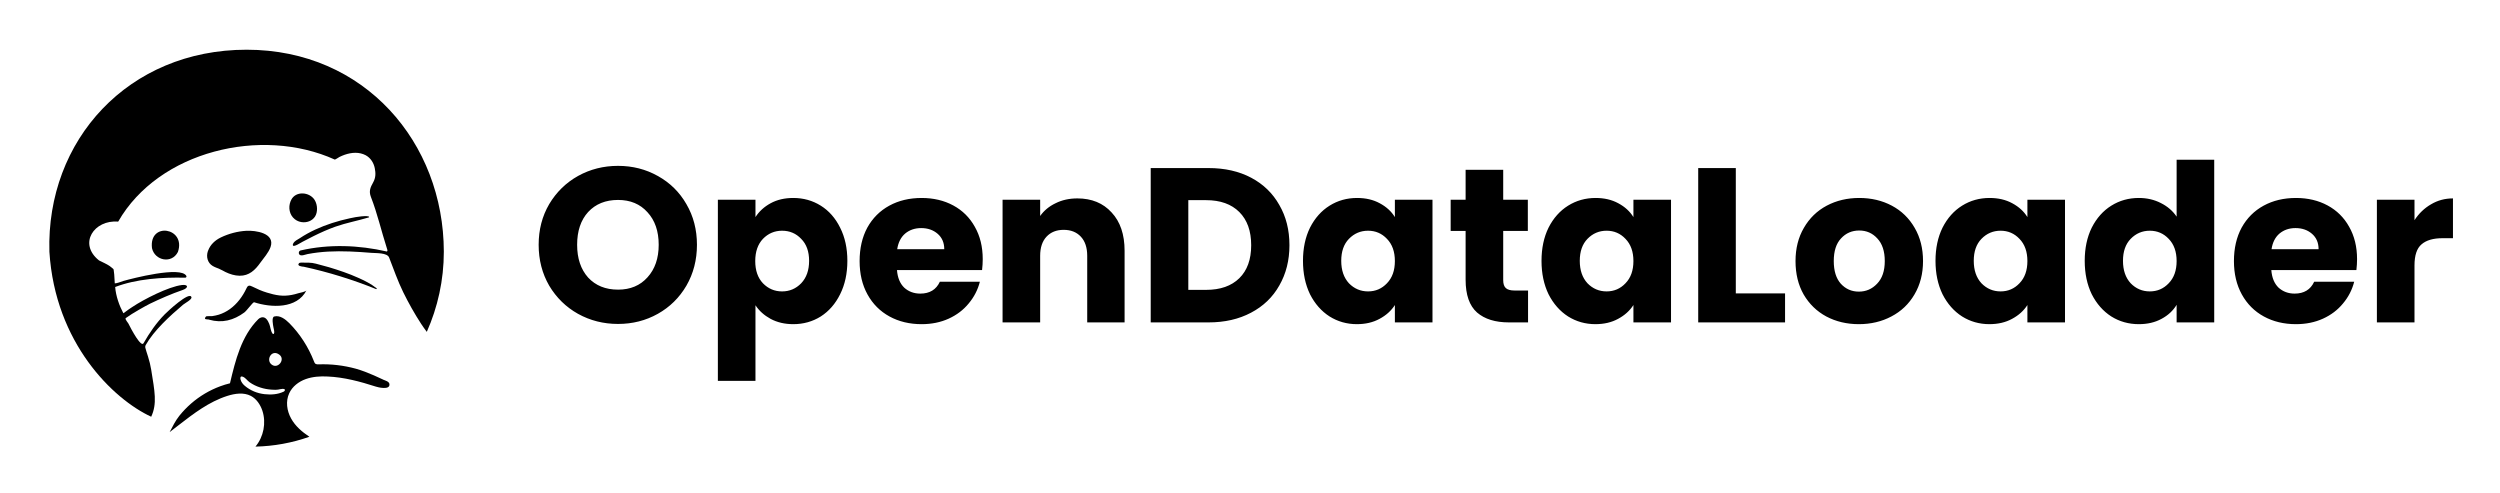 <svg xmlns="http://www.w3.org/2000/svg" role="img" viewBox="38.75 71.25 3055.00 602.50"><title>Hancom_OpenDataLoaderPDF_logo.svg</title><path fill="#fff" d="M0 0h3173v737H0z"/><path d="M793.977 467.105c-17.732 0-34.031-4.119-48.897-12.358-14.687-8.239-26.419-19.703-35.195-34.39-8.597-14.866-12.896-31.523-12.896-49.971 0-18.449 4.299-35.017 12.896-49.704 8.776-14.687 20.508-26.15 35.195-34.389 14.866-8.239 31.165-12.359 48.897-12.359s33.942 4.12 48.629 12.359c14.866 8.239 26.508 19.702 34.927 34.389 8.597 14.687 12.896 31.255 12.896 49.704 0 18.448-4.299 35.105-12.896 49.971-8.598 14.687-20.24 26.151-34.927 34.39-14.687 8.239-30.897 12.358-48.629 12.358zm0-41.912c15.046 0 27.046-5.015 36.002-15.045 9.134-10.03 13.702-23.284 13.702-39.762 0-16.658-4.568-29.912-13.702-39.763-8.956-10.03-20.956-15.045-36.002-15.045-15.224 0-27.403 4.925-36.538 14.776-8.956 9.851-13.433 23.195-13.433 40.032 0 16.657 4.477 30.001 13.433 40.031 9.135 9.851 21.314 14.776 36.538 14.776zm167.952-88.659c4.478-6.986 10.657-12.628 18.538-16.926 7.881-4.299 17.105-6.448 27.673-6.448 12.36 0 23.55 3.134 33.58 9.403 10.03 6.269 17.91 15.224 23.65 26.867 5.91 11.642 8.86 25.165 8.86 40.568 0 15.404-2.95 29.016-8.86 40.837-5.74 11.643-13.62 20.688-23.65 27.136-10.03 6.269-21.22 9.403-33.58 9.403-10.388 0-19.613-2.149-27.673-6.448-7.881-4.299-14.06-9.851-18.538-16.657v92.421h-45.942V315.309h45.942v21.225zm65.551 53.464c0-11.463-3.22-20.418-9.67-26.866-6.27-6.628-14.06-9.941-23.372-9.941-9.135 0-16.926 3.313-23.374 9.941-6.269 6.627-9.403 15.672-9.403 27.135 0 11.463 3.134 20.508 9.403 27.135 6.448 6.627 14.239 9.941 23.374 9.941 9.132 0 16.922-3.314 23.372-9.941 6.45-6.806 9.67-15.941 9.67-27.404zm212.17-2.149c0 4.298-.27 8.776-.8 13.433h-103.98c.72 9.314 3.67 16.478 8.87 21.493 5.37 4.836 11.91 7.254 19.61 7.254 11.46 0 19.43-4.836 23.91-14.508h48.9c-2.51 9.851-7.08 18.717-13.7 26.598-6.45 7.881-14.6 14.061-24.45 18.538-9.85 4.478-20.87 6.717-33.05 6.717-14.68 0-27.76-3.134-39.22-9.403-11.47-6.269-20.42-15.225-26.87-26.867-6.45-11.642-9.67-25.255-9.67-40.837 0-15.583 3.13-29.195 9.4-40.837 6.45-11.643 15.41-20.598 26.87-26.867 11.46-6.269 24.63-9.403 39.49-9.403 14.51 0 27.41 3.045 38.69 9.134 11.29 6.09 20.06 14.777 26.33 26.061 6.45 11.284 9.67 24.449 9.67 39.494zm-47.01-12.09c0-7.881-2.69-14.15-8.06-18.807-5.38-4.657-12.09-6.985-20.15-6.985-7.71 0-14.24 2.239-19.62 6.717-5.19 4.477-8.41 10.836-9.67 19.075h57.5zm162.6-62.062c17.55 0 31.52 5.732 41.91 17.195 10.56 11.284 15.85 26.866 15.85 46.747v87.586h-45.67v-81.406c0-10.03-2.6-17.822-7.8-23.374-5.19-5.553-12.18-8.329-20.95-8.329-8.78 0-15.76 2.776-20.96 8.329-5.19 5.552-7.79 13.344-7.79 23.374v81.406h-45.94V315.309h45.94v19.881c4.66-6.627 10.93-11.821 18.81-15.582 7.88-3.941 16.74-5.911 26.6-5.911zm160.34-37.076c19.88 0 37.26 3.941 52.12 11.821 14.87 7.881 26.33 18.986 34.39 33.315 8.24 14.15 12.36 30.538 12.36 49.166 0 18.448-4.12 34.837-12.36 49.166-8.06 14.329-19.61 25.433-34.65 33.314-14.87 7.881-32.16 11.822-51.86 11.822h-70.66V276.621h70.66zm-2.95 148.841c17.37 0 30.89-4.746 40.57-14.239 9.67-9.493 14.5-22.926 14.5-40.3s-4.83-30.897-14.5-40.569c-9.68-9.672-23.2-14.508-40.57-14.508h-21.76v109.616h21.76zm118.36-35.464c0-15.403 2.87-28.926 8.6-40.568 5.91-11.643 13.88-20.598 23.91-26.867 10.03-6.269 21.22-9.403 33.58-9.403 10.57 0 19.8 2.149 27.68 6.448 8.06 4.298 14.24 9.94 18.53 16.926v-21.225h45.95v149.916h-45.95V444c-4.47 6.985-10.74 12.627-18.8 16.926-7.88 4.299-17.11 6.448-27.68 6.448-12.17 0-23.28-3.134-33.31-9.403-10.03-6.448-18-15.493-23.91-27.136-5.73-11.821-8.6-25.433-8.6-40.837zm112.3.269c0-11.463-3.22-20.508-9.67-27.135-6.27-6.628-13.97-9.941-23.1-9.941-9.14 0-16.93 3.313-23.38 9.941-6.27 6.448-9.4 15.403-9.4 26.866s3.13 20.598 9.4 27.404c6.45 6.627 14.24 9.941 23.38 9.941 9.13 0 16.83-3.314 23.1-9.941 6.45-6.627 9.67-15.672 9.67-27.135zm162.74 36.001v38.957h-23.38c-16.65 0-29.64-4.03-38.95-12.09-9.32-8.239-13.97-21.583-13.97-40.032V353.46h-18.27v-38.151h18.27V278.77h45.94v36.539h30.09v38.151h-30.09v60.181c0 4.478 1.07 7.701 3.22 9.672 2.15 1.97 5.73 2.955 10.75 2.955h16.39zm16.45-36.27c0-15.403 2.87-28.926 8.6-40.568 5.91-11.643 13.88-20.598 23.91-26.867 10.03-6.269 21.23-9.403 33.59-9.403 10.56 0 19.79 2.149 27.67 6.448 8.06 4.298 14.24 9.94 18.54 16.926v-21.225h45.94v149.916h-45.94V444c-4.48 6.985-10.75 12.627-18.81 16.926-7.88 4.299-17.11 6.448-27.67 6.448-12.18 0-23.29-3.134-33.32-9.403-10.03-6.448-18-15.493-23.91-27.136-5.73-11.821-8.6-25.433-8.6-40.837zm112.31.269c0-11.463-3.23-20.508-9.68-27.135-6.26-6.628-13.97-9.941-23.1-9.941-9.14 0-16.93 3.313-23.38 9.941-6.26 6.448-9.4 15.403-9.4 26.866s3.14 20.598 9.4 27.404c6.45 6.627 14.24 9.941 23.38 9.941 9.13 0 16.84-3.314 23.1-9.941 6.45-6.627 9.68-15.672 9.68-27.135zm125.12 39.494h60.18v35.464h-106.13V276.621h45.95v153.14zm150.33 37.613c-14.68 0-27.94-3.134-39.76-9.403-11.64-6.269-20.87-15.225-27.67-26.867-6.63-11.642-9.94-25.255-9.94-40.837 0-15.404 3.4-28.927 10.21-40.569 6.8-11.821 16.12-20.866 27.94-27.135 11.82-6.269 25.07-9.403 39.76-9.403 14.69 0 27.94 3.134 39.76 9.403 11.82 6.269 21.14 15.314 27.94 27.135 6.81 11.642 10.21 25.165 10.21 40.569 0 15.403-3.49 29.016-10.48 40.837-6.8 11.642-16.2 20.598-28.21 26.867-11.82 6.269-25.07 9.403-39.76 9.403zm0-39.763c8.78 0 16.21-3.224 22.3-9.672 6.27-6.448 9.4-15.672 9.4-27.672 0-12.001-3.04-21.225-9.13-27.673-5.91-6.448-13.25-9.672-22.03-9.672-8.96 0-16.39 3.224-22.3 9.672-5.91 6.269-8.87 15.493-8.87 27.673 0 12 2.87 21.224 8.6 27.672 5.91 6.448 13.26 9.672 22.03 9.672zm93.69-37.613c0-15.403 2.87-28.926 8.6-40.568 5.91-11.643 13.88-20.598 23.91-26.867 10.03-6.269 21.22-9.403 33.58-9.403 10.57 0 19.79 2.149 27.68 6.448 8.06 4.298 14.23 9.94 18.53 16.926v-21.225h45.95v149.916h-45.95V444c-4.47 6.985-10.74 12.627-18.8 16.926-7.88 4.299-17.11 6.448-27.68 6.448-12.18 0-23.28-3.134-33.31-9.403-10.03-6.448-18-15.493-23.91-27.136-5.73-11.821-8.6-25.433-8.6-40.837zm112.3.269c0-11.463-3.22-20.508-9.67-27.135-6.27-6.628-13.97-9.941-23.1-9.941-9.14 0-16.93 3.313-23.38 9.941-6.27 6.448-9.4 15.403-9.4 26.866s3.13 20.598 9.4 27.404c6.45 6.627 14.24 9.941 23.38 9.941 9.13 0 16.83-3.314 23.1-9.941 6.45-6.627 9.67-15.672 9.67-27.135zm70.05-.269c0-15.403 2.86-28.926 8.59-40.568 5.92-11.643 13.89-20.598 23.92-26.867 10.03-6.269 21.22-9.403 33.58-9.403 9.85 0 18.81 2.059 26.87 6.179 8.24 4.12 14.68 9.672 19.34 16.657v-69.584h45.94v198.813h-45.94v-21.494c-4.3 7.165-10.48 12.896-18.54 17.195-7.88 4.299-17.1 6.448-27.67 6.448-12.36 0-23.55-3.134-33.58-9.403-10.03-6.448-18-15.493-23.92-27.136-5.73-11.821-8.59-25.433-8.59-40.837zm112.3.269c0-11.463-3.22-20.508-9.67-27.135-6.27-6.628-13.97-9.941-23.11-9.941-9.13 0-16.92 3.313-23.37 9.941-6.27 6.448-9.4 15.403-9.4 26.866s3.13 20.598 9.4 27.404c6.45 6.627 14.24 9.941 23.37 9.941 9.14 0 16.84-3.314 23.11-9.941 6.45-6.627 9.67-15.672 9.67-27.135zm220.5-2.418c0 4.298-.27 8.776-.81 13.433H2814.3c.71 9.314 3.67 16.478 8.86 21.493 5.38 4.836 11.91 7.254 19.62 7.254 11.46 0 19.43-4.836 23.91-14.508h48.89c-2.5 9.851-7.07 18.717-13.7 26.598-6.45 7.881-14.59 14.061-24.45 18.538-9.85 4.478-20.86 6.717-33.04 6.717-14.69 0-27.76-3.134-39.23-9.403-11.46-6.269-20.42-15.225-26.86-26.867-6.45-11.642-9.68-25.255-9.68-40.837 0-15.583 3.14-29.195 9.41-40.837 6.45-11.643 15.4-20.598 26.86-26.867 11.47-6.269 24.63-9.403 39.5-9.403 14.51 0 27.4 3.045 38.69 9.134 11.28 6.09 20.06 14.777 26.33 26.061 6.44 11.284 9.67 24.449 9.67 39.494zm-47.02-12.09c0-7.881-2.69-14.15-8.06-18.807-5.37-4.657-12.09-6.985-20.15-6.985-7.7 0-14.24 2.239-19.61 6.717-5.2 4.477-8.42 10.836-9.67 19.075h57.49zm117.2-35.464c5.37-8.239 12.09-14.687 20.15-19.344 8.06-4.836 17.01-7.254 26.86-7.254v48.629h-12.63c-11.46 0-20.06 2.507-25.79 7.522-5.73 4.836-8.59 13.433-8.59 25.792v69.585h-45.95V315.309h45.95v24.986zM294.147 461.863c16.092 4.625 30.16.771 43.168-8.769 2.988-2.216 10.118-12.238 11.853-12.527 21.006 6.842 52.323 8.287 64.078-14.453-.771 1.541-8.094 2.987-9.925 3.468-2.794.868-5.588 1.639-8.383 2.12-4.818.868-9.732 1.157-14.646.578-5.204-.578-10.311-1.927-15.322-3.468-6.456-1.928-12.141-4.529-18.211-7.516-1.349-.675-2.987-1.349-4.336-.771-1.35.578-2.024 2.023-2.602 3.276-4.529 9.636-11.371 18.886-20.139 25.15-4.144 2.987-8.673 5.299-13.587 6.841-2.602.771-5.203 1.349-7.901 1.735-1.157.192-7.131-.193-7.709.481-3.758 4.336 1.734 3.277 3.662 3.758v.097z"/><path d="M340.115 132C195.571 132 95.116 242.5 99.115 378.897 106.115 490.481 176.973 559 223.515 580.5c7.455-16 4.24-31.047 0-57.45-.867-5.396-2.217-10.792-3.855-15.995-1.349-4.24-2.794-8.576-3.372-11.081-.193-.964 0-2.024.385-2.891 10.118-18.019 30.064-36.135 45.867-49.529 1.927-1.638 11.178-6.456 10.118-9.154-2.024-7.901-29.679 17.827-32.762 21.103-10.214 10.407-18.405 22.355-25.632 34.978-2.89 6.167-15.032-16.574-18.693-23.993-.579-1.06-1.542-1.927-2.12-2.987-1.927-3.373-1.735-2.988 0-4.24 6.263-4.722 23.415-14.358 28.522-16.863 12.623-6.071 26.21-12.045 40.182-16.863 6.938-2.409 7.034-6.938-1.157-5.974-16.188 1.927-46.541 17.441-60.513 26.788-2.891 1.927-4.914 3.18-10.985 7.708-5.011-9.346-9.154-21.006-10.021-32.087 25.824-9.925 57.526-12.045 85.566-11.37 1.157 0 1.928-1.157 1.446-2.12-6.36-12.527-66.777 3.179-76.895 6.07-3.469 1.253-8.286 2.987-10.599 2.987 0 0-.482-9.443-.675-10.888-.192-1.542-.578-4.24-.674-5.589 0-.482-.289-.964-.675-1.349-.963-.867-2.89-2.409-3.95-3.18-4.144-2.891-8.865-4.721-13.298-7.034-25.824-20.621-5.878-50.01 23.415-47.409 49.432-86.337 175.181-116.401 264.698-75.834.482.193 5.011-2.795 5.686-3.18 2.119-1.06 4.239-1.927 6.359-2.698 4.24-1.445 8.673-2.409 13.201-2.409 4.337 0 8.673.964 12.527 2.987 5.974 3.276 9.732 9.154 11.081 15.707 1.253 6.167 1.253 11.659-1.83 17.248-3.566 6.36-5.589 10.888-2.891 17.923 7.998 20.524 12.816 42.012 19.561 62.922.482 1.349 1.252 3.083 0 3.854-34.497-7.901-70.728-9.25-105.321-1.349-2.312.482-3.083 3.469-1.445 5.204 2.023 2.12 7.42-.289 10.021-.771 8.191-1.542 16.478-2.506 24.765-2.987 17.73-.964 35.46.096 53.093 1.541 5.589.482 19.272-.289 21.585 5.686 5.492 14.164 10.599 28.811 17.248 42.398 6.552 13.297 13.779 26.209 21.874 38.64 2.216 3.372 4.528 6.648 6.937 9.828 13.298-29.968 20.814-63.115 20.814-97.997C580.91 245.826 484.66 132 340.115 132z"/><path d="M394.553 315.686c-.289.578-.482 1.06-.771 1.638-2.987 7.516-1.349 16.67 5.203 21.777 4.818 3.855 11.66 4.818 17.441 2.602 2.988-1.156 5.589-3.18 7.324-5.878 1.734-2.794 2.409-6.167 2.409-9.443 0-3.758-.964-7.612-2.987-10.889-6.264-9.828-23.03-11.177-28.619.097v.096zm112.354 219.409c-3.758-1.734-7.419-3.469-11.177-5.107-7.227-3.18-14.743-6.071-22.163-8.191-14.839-4.047-30.257-5.877-45.578-5.299-1.156 0-2.409 0-3.372-.482-1.253-.675-1.831-2.12-2.313-3.469-6.745-17.248-16.959-33.147-29.968-46.349-5.01-5.01-11.659-10.021-18.501-8.19-3.468.963-1.349 10.792-.963 13.105.385 2.12 1.156 4.432.963 6.648-.192 1.831-1.349 2.313-2.312.771-2.216-3.469-2.216-7.708-3.758-11.466-1.735-4.24-4.529-9.347-9.829-7.902-1.349.386-2.601 1.156-3.565 2.12-20.621 20.524-27.944 50.203-34.593 78.34-4.047.963-7.998 2.216-11.948 3.662-13.009 4.817-25.054 11.948-35.557 21.102-5.203 4.529-10.021 9.54-14.357 14.936-4.915 6.167-8.191 13.008-11.853 19.946 3.566-2.698 7.035-5.492 10.6-8.19 18.501-14.358 37.484-28.908 59.839-36.039 9.443-2.987 20.043-4.529 28.811 0 6.938 3.662 11.563 10.696 14.069 18.116 4.818 14.743 1.541 31.895-8.48 43.843 22.452-.482 44.807-4.529 65.91-12.045-8.865-5.878-17.249-13.008-22.356-22.355-5.203-9.347-6.841-21.006-2.312-30.739 3.758-8.286 11.563-14.261 20.139-17.344 8.576-3.084 17.826-3.662 26.884-3.18 20.043.867 39.7 6.167 58.875 12.334 1.446.482 5.493 1.542 9.251 1.638 4.143.193 7.901-.771 7.323-4.818-.482-3.18-5.203-4.24-7.612-5.3l-.097-.096zm-126.808-30.449c7.901 5.877-2.024 18.5-9.829 11.755-6.649-5.685.482-18.79 9.829-11.755zm6.649 43.747c-.193.674-.771 1.156-1.349 1.445-7.324 3.469-15.418 3.951-23.319 3.083-8.865-.963-17.345-4.432-24.186-10.214-2.313-1.927-4.433-4.625-5.204-7.708-.482-2.12-.289-4.433 2.506-3.469.192 0 .385.192.578.192 3.18 1.349 5.203 4.722 7.997 6.649 3.951 2.795 8.384 4.915 12.913 6.36 4.625 1.542 9.443 2.409 14.357 2.698 2.698.193 5.493.289 8.191-.193.963-.192 8.672-2.216 7.612 1.157h-.096zm-79.882-148.489c2.602 1.06 4.914 2.505 7.42 3.758 5.396 2.602 11.177 4.432 17.152 4.529 11.755.192 19.079-6.938 25.438-15.899 4.24-5.878 10.118-12.334 12.527-19.272 5.782-16.959-18.308-20.332-29.486-19.754-10.696.578-21.584 3.469-31.22 8.094-7.034 3.373-12.912 8.769-15.61 16.092 0 .193-.193.482-.289.675-2.313 6.745-.482 14.357 5.878 18.115 2.601 1.542 5.492 2.506 8.19 3.566v.096zm-82.388-25.438c3.373 15.321 24.186 19.561 31.702 4.625 10.215-29.871-35.652-37.291-31.702-4.625zm172.484-5.493c-.29.674-.579 1.445-.29 2.119.964 2.602 10.215-3.661 11.853-4.432 4.432-2.313 8.865-4.625 13.297-6.842 8.769-4.336 17.73-8.383 26.981-11.659 13.201-4.625 26.98-7.131 40.374-11.178.193 0 .482-.096.578-.385.193-.482-.385-.867-.963-.964-2.795-.481-5.686-.289-8.48 0-4.625.386-9.25 1.349-13.876 2.313-7.419 1.542-14.743 3.565-21.969 5.878-13.876 4.529-27.366 10.503-39.508 18.597-2.89 1.927-6.263 3.084-7.901 6.456l-.096.097zm101.369 55.502c.675.289 1.156-.578.578-.964-6.649-5.396-14.646-9.347-22.451-12.815-11.563-5.204-23.608-9.251-35.75-12.913-5.299-1.541-10.599-2.987-15.995-4.336-1.446-.385-2.891-.674-4.336-.867-3.18-.385-6.36-.482-9.636-.385-1.542 0-5.589-.482-6.649.77-2.987 3.373 3.951 4.144 5.878 4.24 29.775 6.456 60.513 15.996 88.265 27.27h.096z"/></svg>
